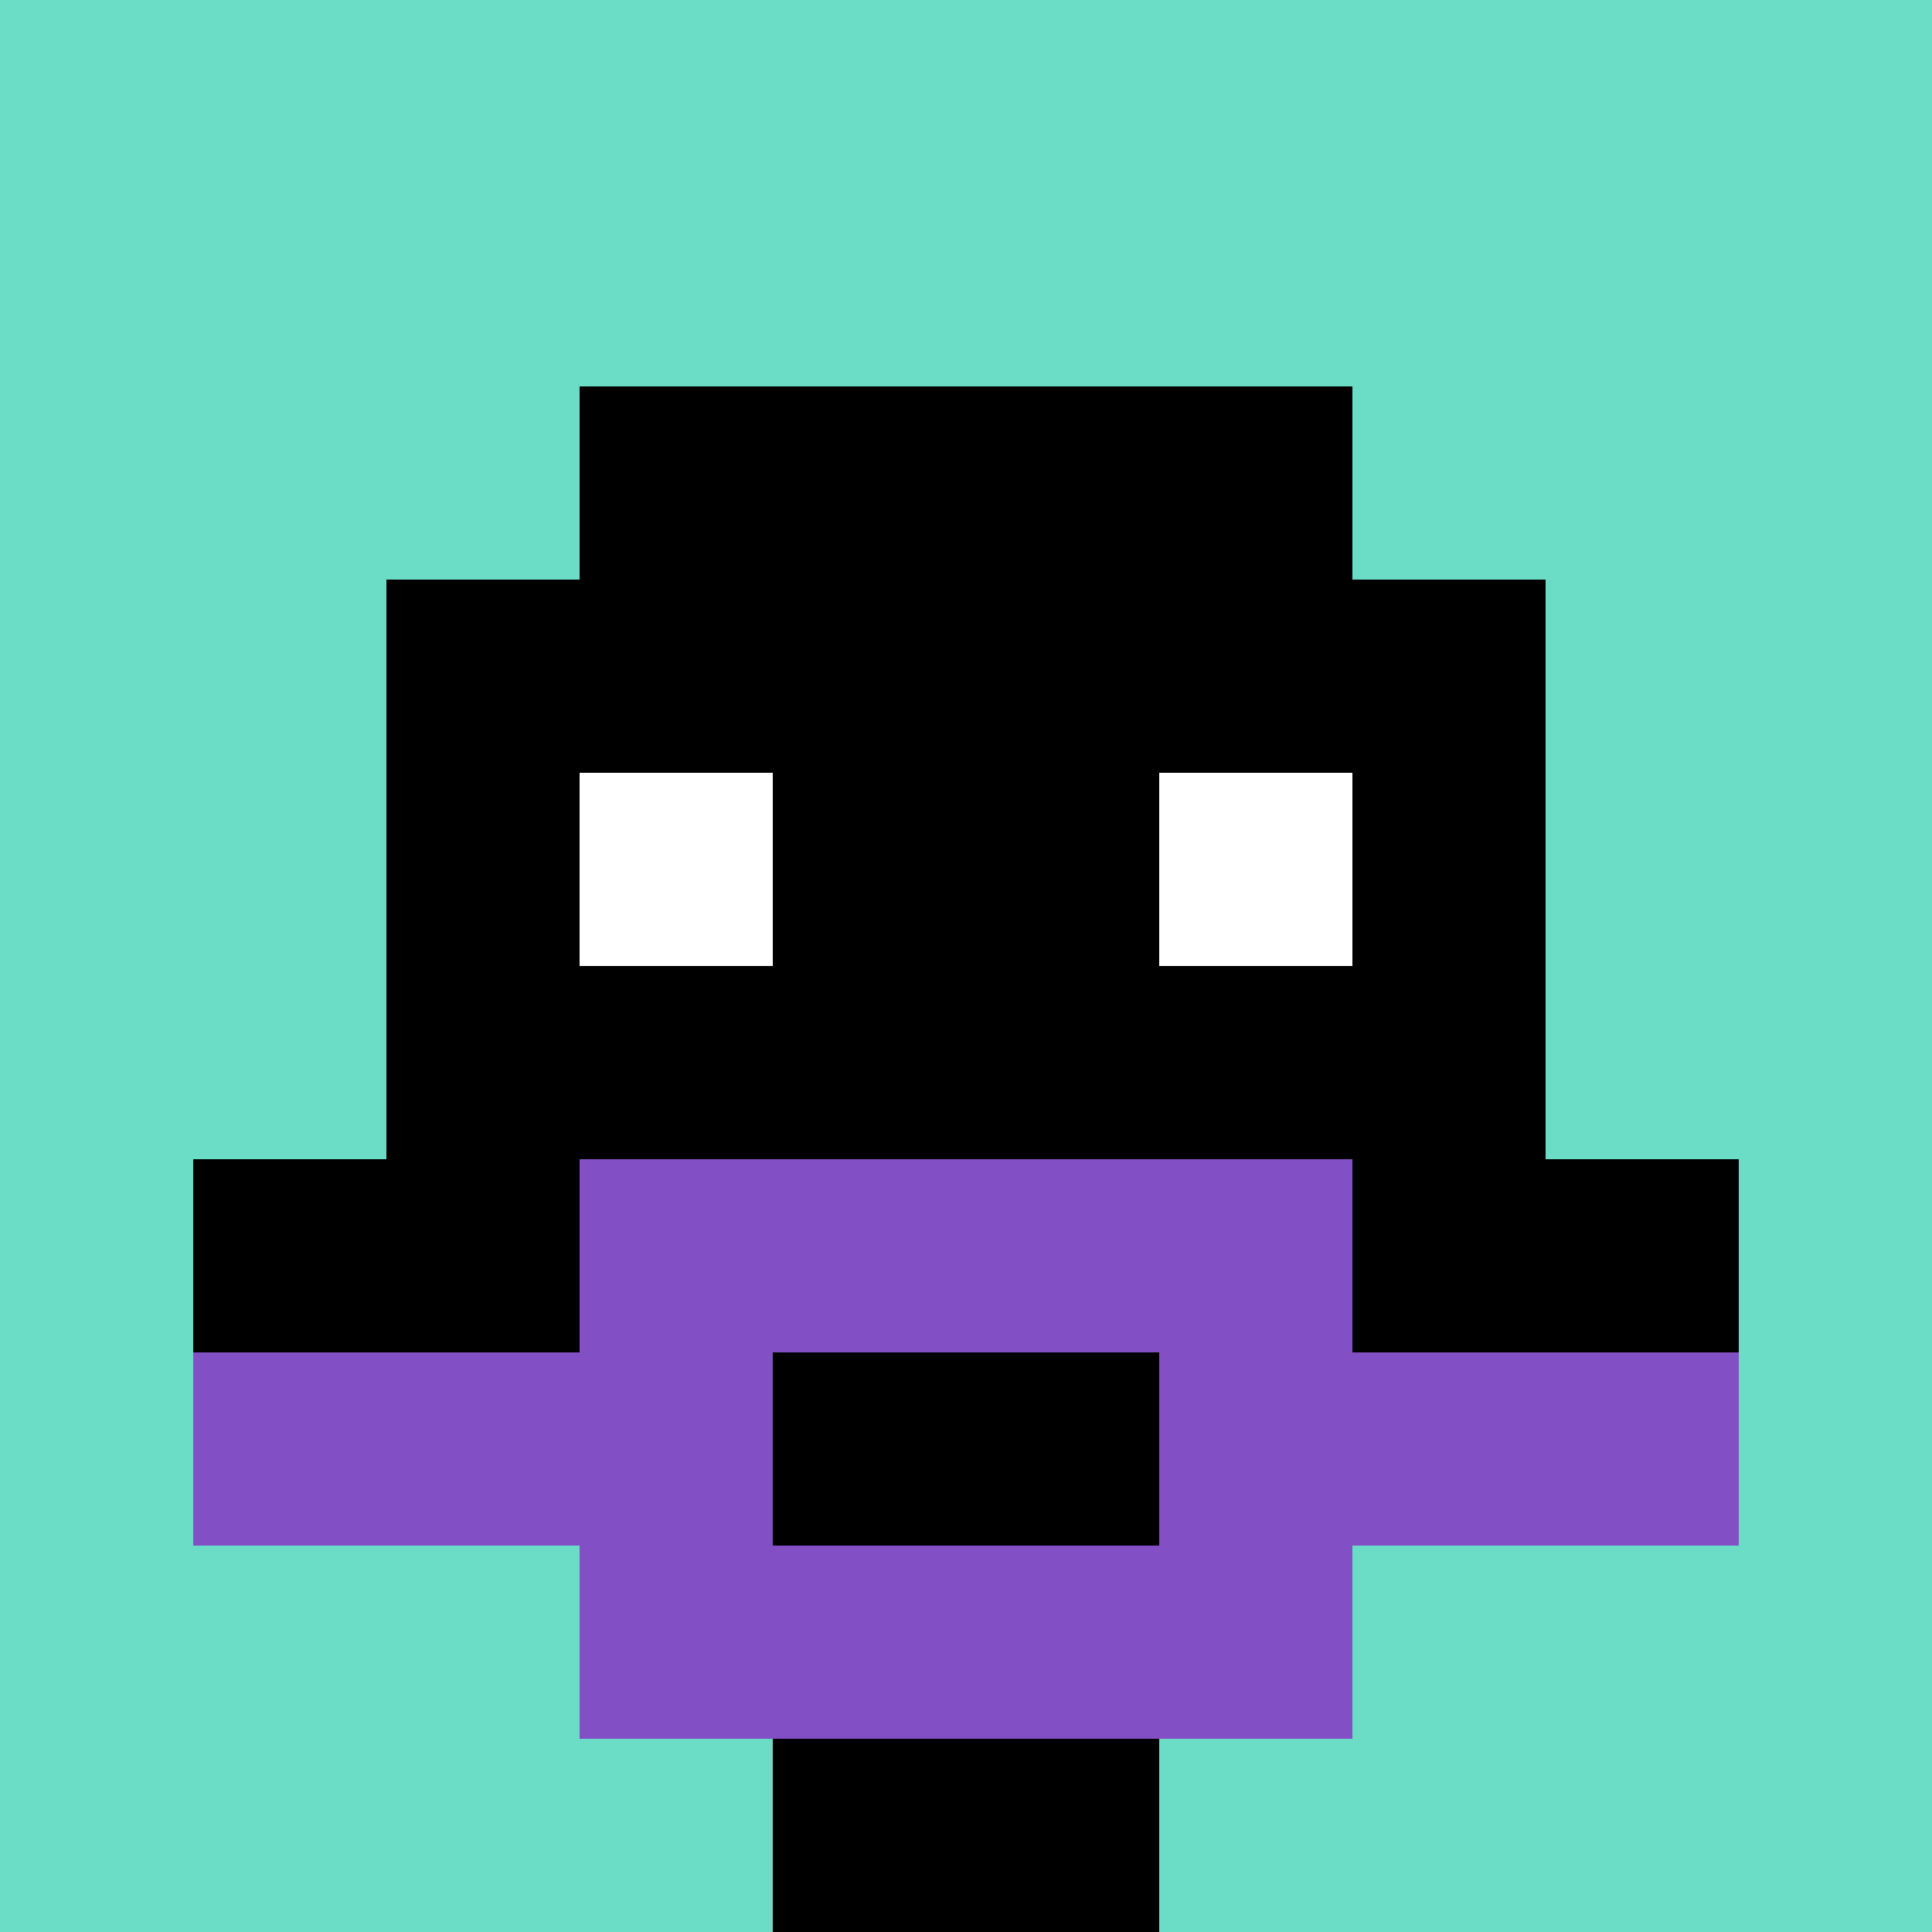 <svg xmlns="http://www.w3.org/2000/svg" version="1.1" width="913" height="913"><title>'goose-pfp-699864' by Dmitri Cherniak</title><desc>seed=699864
backgroundColor=#ffffff
padding=20
innerPadding=0
timeout=3800
dimension=1
border=false
Save=function(){return n.handleSave()}
frame=36

Rendered at Sun Sep 15 2024 17:39:43 GMT+0800 (中国标准时间)
Generated in &lt;1ms
</desc><defs></defs><rect width="100%" height="100%" fill="#ffffff"></rect><g><g id="0-0"><rect x="0" y="0" height="913" width="913" fill="#6BDCC5"></rect><g><rect id="0-0-3-2-4-7" x="273.9" y="182.6" width="365.2" height="639.1" fill="#000000"></rect><rect id="0-0-2-3-6-5" x="182.6" y="273.9" width="547.8" height="456.5" fill="#000000"></rect><rect id="0-0-4-8-2-2" x="365.2" y="730.4" width="182.6" height="182.6" fill="#000000"></rect><rect id="0-0-1-6-8-1" x="91.3" y="547.8" width="730.4" height="91.3" fill="#000000"></rect><rect id="0-0-1-7-8-1" x="91.3" y="639.1" width="730.4" height="91.3" fill="#834FC4"></rect><rect id="0-0-3-6-4-3" x="273.9" y="547.8" width="365.2" height="273.9" fill="#834FC4"></rect><rect id="0-0-4-7-2-1" x="365.2" y="639.1" width="182.6" height="91.3" fill="#000000"></rect><rect id="0-0-3-4-1-1" x="273.9" y="365.2" width="91.3" height="91.3" fill="#ffffff"></rect><rect id="0-0-6-4-1-1" x="547.8" y="365.2" width="91.3" height="91.3" fill="#ffffff"></rect></g><rect x="0" y="0" stroke="white" stroke-width="0" height="913" width="913" fill="none"></rect></g></g></svg>